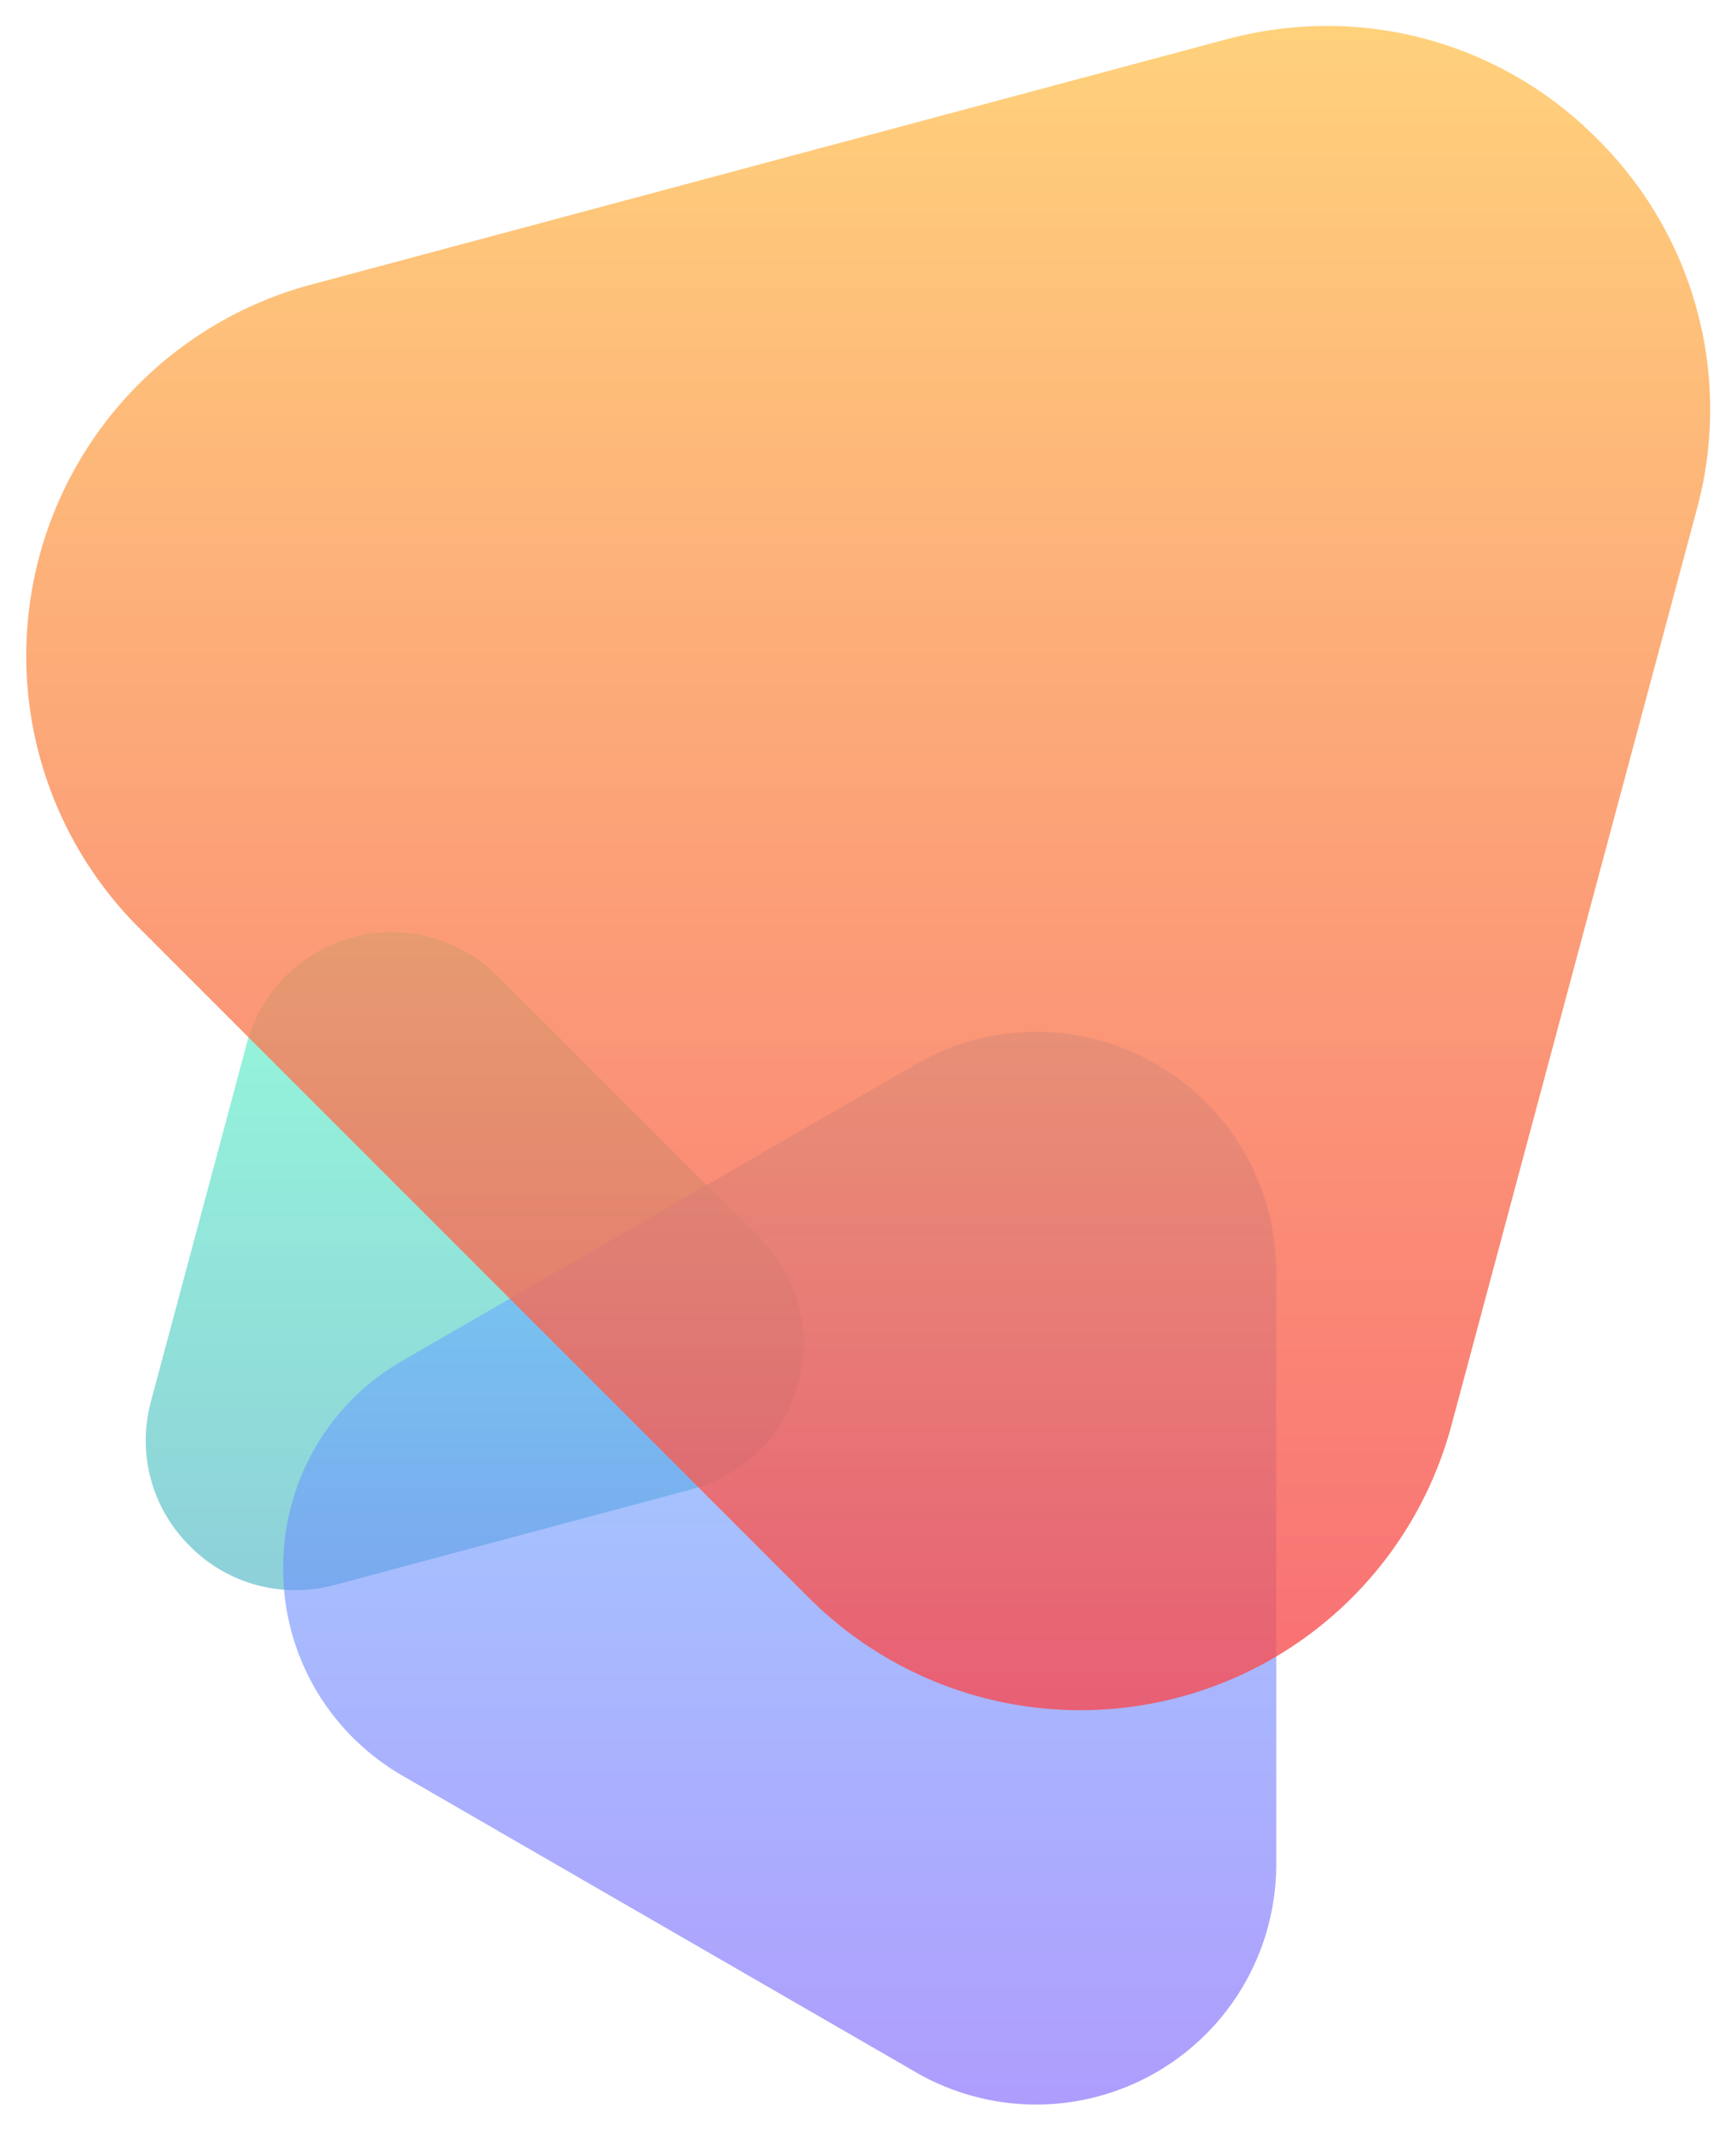 <svg xmlns="http://www.w3.org/2000/svg" xmlns:xlink="http://www.w3.org/1999/xlink" viewBox="0 0 602.633 739.5">
  <defs>
    <style>
      .cls-1 {
        opacity: 0.8;
        fill: url(#linear-gradient);
      }

      .cls-2 {
        opacity: 0.5;
        fill: url(#linear-gradient-2);
      }

      .cls-3 {
        opacity: 0.6;
        fill: url(#linear-gradient-3);
      }

      .cls-4 {
        clip-path: url(#clip-path);
      }

      .cls-5 {
        opacity: 0.4;
        fill: url(#radial-gradient);
      }

      .cls-6 {
        filter: url(#Pfad_767);
      }

      .cls-7 {
        filter: url(#Pfad_766);
      }

      .cls-8 {
        filter: url(#Pfad_765);
      }

      .cls-9 {
        filter: url(#Pfad_770);
      }
    </style>
    <linearGradient id="linear-gradient" x1="0.5" x2="0.5" y2="1" gradientUnits="objectBoundingBox">
      <stop offset="0" stop-color="#ffc65a"/>
      <stop offset="1" stop-color="#f74a51"/>
    </linearGradient>
    <filter id="Pfad_770" x="-0.124" y="0" width="602.634" height="602.63" filterUnits="userSpaceOnUse">
      <feOffset dy="3" input="SourceAlpha"/>
      <feGaussianBlur stdDeviation="3" result="blur"/>
      <feFlood flood-opacity="0.161"/>
      <feComposite operator="in" in2="blur"/>
      <feComposite in="SourceGraphic"/>
    </filter>
    <linearGradient id="linear-gradient-2" x1="0.5" x2="0.5" y2="1" gradientUnits="objectBoundingBox">
      <stop offset="0" stop-color="#2df4b6"/>
      <stop offset="1" stop-color="#1da2b4"/>
    </linearGradient>
    <filter id="Pfad_765" x="41.607" y="314.499" width="246.368" height="246.369" filterUnits="userSpaceOnUse">
      <feOffset dy="3" input="SourceAlpha"/>
      <feGaussianBlur stdDeviation="3" result="blur-2"/>
      <feFlood flood-opacity="0.161"/>
      <feComposite operator="in" in2="blur-2"/>
      <feComposite in="SourceGraphic"/>
    </filter>
    <linearGradient id="linear-gradient-3" x1="0.5" x2="0.5" y2="1" gradientUnits="objectBoundingBox">
      <stop offset="0" stop-color="#60c8ff"/>
      <stop offset="1" stop-color="#795afc"/>
    </linearGradient>
    <filter id="Pfad_766" x="89.322" y="348.979" width="362.716" height="390.521" filterUnits="userSpaceOnUse">
      <feOffset dy="3" input="SourceAlpha"/>
      <feGaussianBlur stdDeviation="3" result="blur-3"/>
      <feFlood flood-opacity="0.161"/>
      <feComposite operator="in" in2="blur-3"/>
      <feComposite in="SourceGraphic"/>
    </filter>
    <filter id="Pfad_767" x="0" y="0" width="602.633" height="602.638" filterUnits="userSpaceOnUse">
      <feOffset dy="3" input="SourceAlpha"/>
      <feGaussianBlur stdDeviation="3" result="blur-4"/>
      <feFlood flood-opacity="0.161"/>
      <feComposite operator="in" in2="blur-4"/>
      <feComposite in="SourceGraphic"/>
    </filter>
    <clipPath id="clip-path">
      <g class="cls-9" transform="matrix(1, 0, 0, 1, 0, 0)">
        <path id="Pfad_770-2" data-name="Pfad 770" class="cls-1" d="M132.872,0A135.619,135.619,0,0,1,168,4.667L485.674,89.78a133.362,133.362,0,0,1,59.782,223.111L312.894,545.453A133.355,133.355,0,0,1,89.784,485.67L4.664,168A133.543,133.543,0,0,1,132.872,0Z" transform="translate(0 0)"/>
      </g>
    </clipPath>
    <radialGradient id="radial-gradient" cx="0.5" cy="0.5" r="0.5" gradientUnits="objectBoundingBox">
      <stop offset="0" stop-color="#fff"/>
      <stop offset="1" stop-color="#f7fbfc" stop-opacity="0"/>
    </radialGradient>
  </defs>
  <g id="elements" transform="translate(-1078.954 -2479)">
    <g class="cls-8" transform="matrix(1, 0, 0, 1, 1078.95, 2479)">
      <path id="Pfad_765-2" data-name="Pfad 765" class="cls-2" d="M88.234,653.368a51.568,51.568,0,0,1-13.485-50.322L108,478.956A52.09,52.09,0,0,1,195.148,455.6l90.842,90.842A52.09,52.09,0,0,1,262.639,633.6l-124.09,33.248a53.108,53.108,0,0,1-13.719,1.82A51.506,51.506,0,0,1,88.234,653.368Z" transform="translate(-22.32 -119.8)"/>
    </g>
    <g class="cls-7" transform="matrix(1, 0, 0, 1, 1078.95, 2479)">
      <path id="Pfad_766-2" data-name="Pfad 766" class="cls-3" d="M138.21,673.723a82.486,82.486,0,0,1,41.675-72.182L357.9,498.77a83.351,83.351,0,0,1,125.026,72.183V776.508A83.351,83.351,0,0,1,357.9,848.69L179.885,745.9A84.706,84.706,0,0,1,162.3,732.435,82.4,82.4,0,0,1,138.21,673.723Z" transform="translate(-39.89 -132.49)"/>
    </g>
    <g class="cls-6" transform="matrix(1, 0, 0, 1, 1078.95, 2479)">
      <path id="Pfad_767-2" data-name="Pfad 767" class="cls-1" d="M561.447,48.973a132,132,0,0,1,34.52,128.819L510.847,495.465a133.354,133.354,0,0,1-223.111,59.779L55.175,322.691A133.359,133.359,0,0,1,114.962,99.58L432.635,14.46a135.485,135.485,0,0,1,35.126-4.67A131.9,131.9,0,0,1,561.447,48.973Z" transform="translate(-7 -3.79)"/>
    </g>
    <g id="Gruppe_maskieren_10" data-name="Gruppe maskieren 10" class="cls-4" transform="translate(1672.465 2485) rotate(90)">
      <ellipse id="Ellipse_8" data-name="Ellipse 8" class="cls-5" cx="295.353" cy="295.353" rx="295.353" ry="295.353" transform="translate(-153.213 -182.664)"/>
    </g>
  </g>
</svg>
